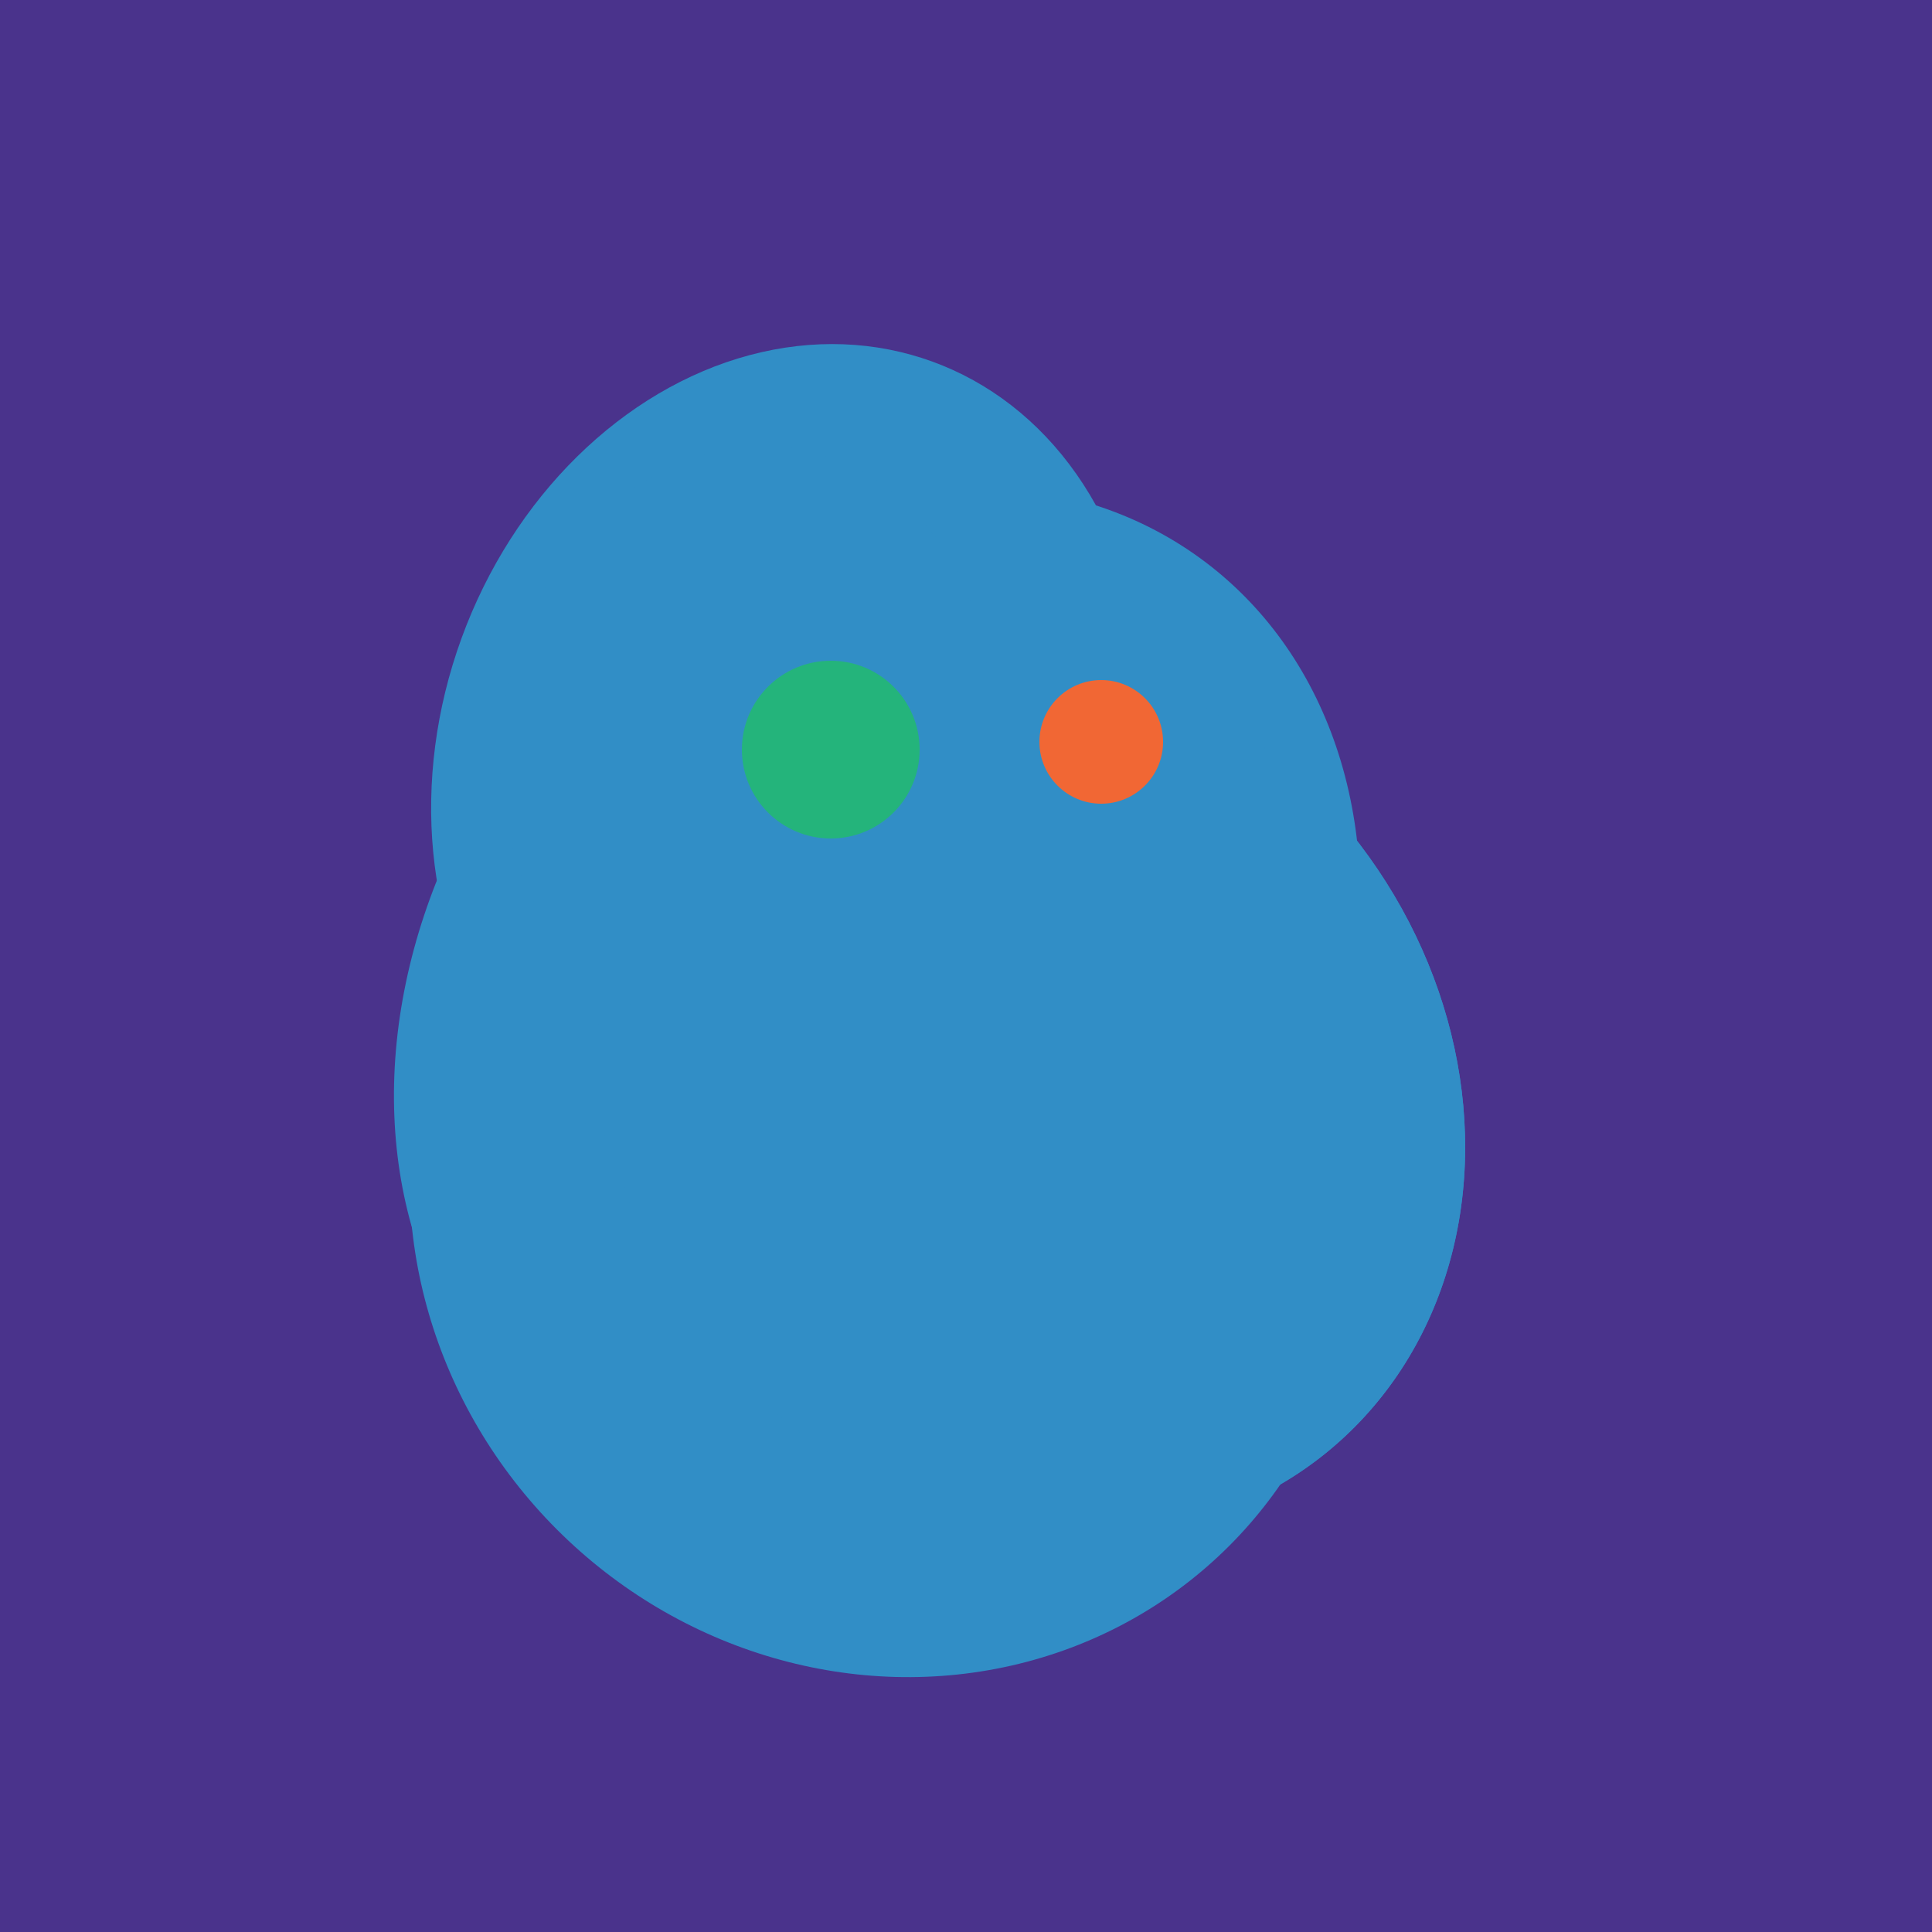 <svg width="500" height="500" xmlns="http://www.w3.org/2000/svg"><rect width="500" height="500" fill="#4a338c"/><ellipse cx="229" cy="311" rx="120" ry="126" transform="rotate(315, 229, 311)" fill="rgb(49,142,198)"/><ellipse cx="227" cy="258" rx="141" ry="115" transform="rotate(307, 227, 258)" fill="rgb(49,142,198)"/><ellipse cx="204" cy="196" rx="90" ry="109" transform="rotate(20, 204, 196)" fill="rgb(49,142,198)"/><ellipse cx="267" cy="282" rx="106" ry="121" transform="rotate(141, 267, 282)" fill="rgb(49,142,198)"/><ellipse cx="193" cy="191" rx="63" ry="76" transform="rotate(191, 193, 191)" fill="rgb(49,142,198)"/><ellipse cx="267" cy="282" rx="106" ry="121" transform="rotate(141, 267, 282)" fill="rgb(49,142,198)"/><ellipse cx="193" cy="191" rx="63" ry="76" transform="rotate(191, 193, 191)" fill="rgb(49,142,198)"/><circle cx="215" cy="194" r="23" fill="rgb(36,180,123)" /><circle cx="285" cy="192" r="16" fill="rgb(241,103,52)" /></svg>